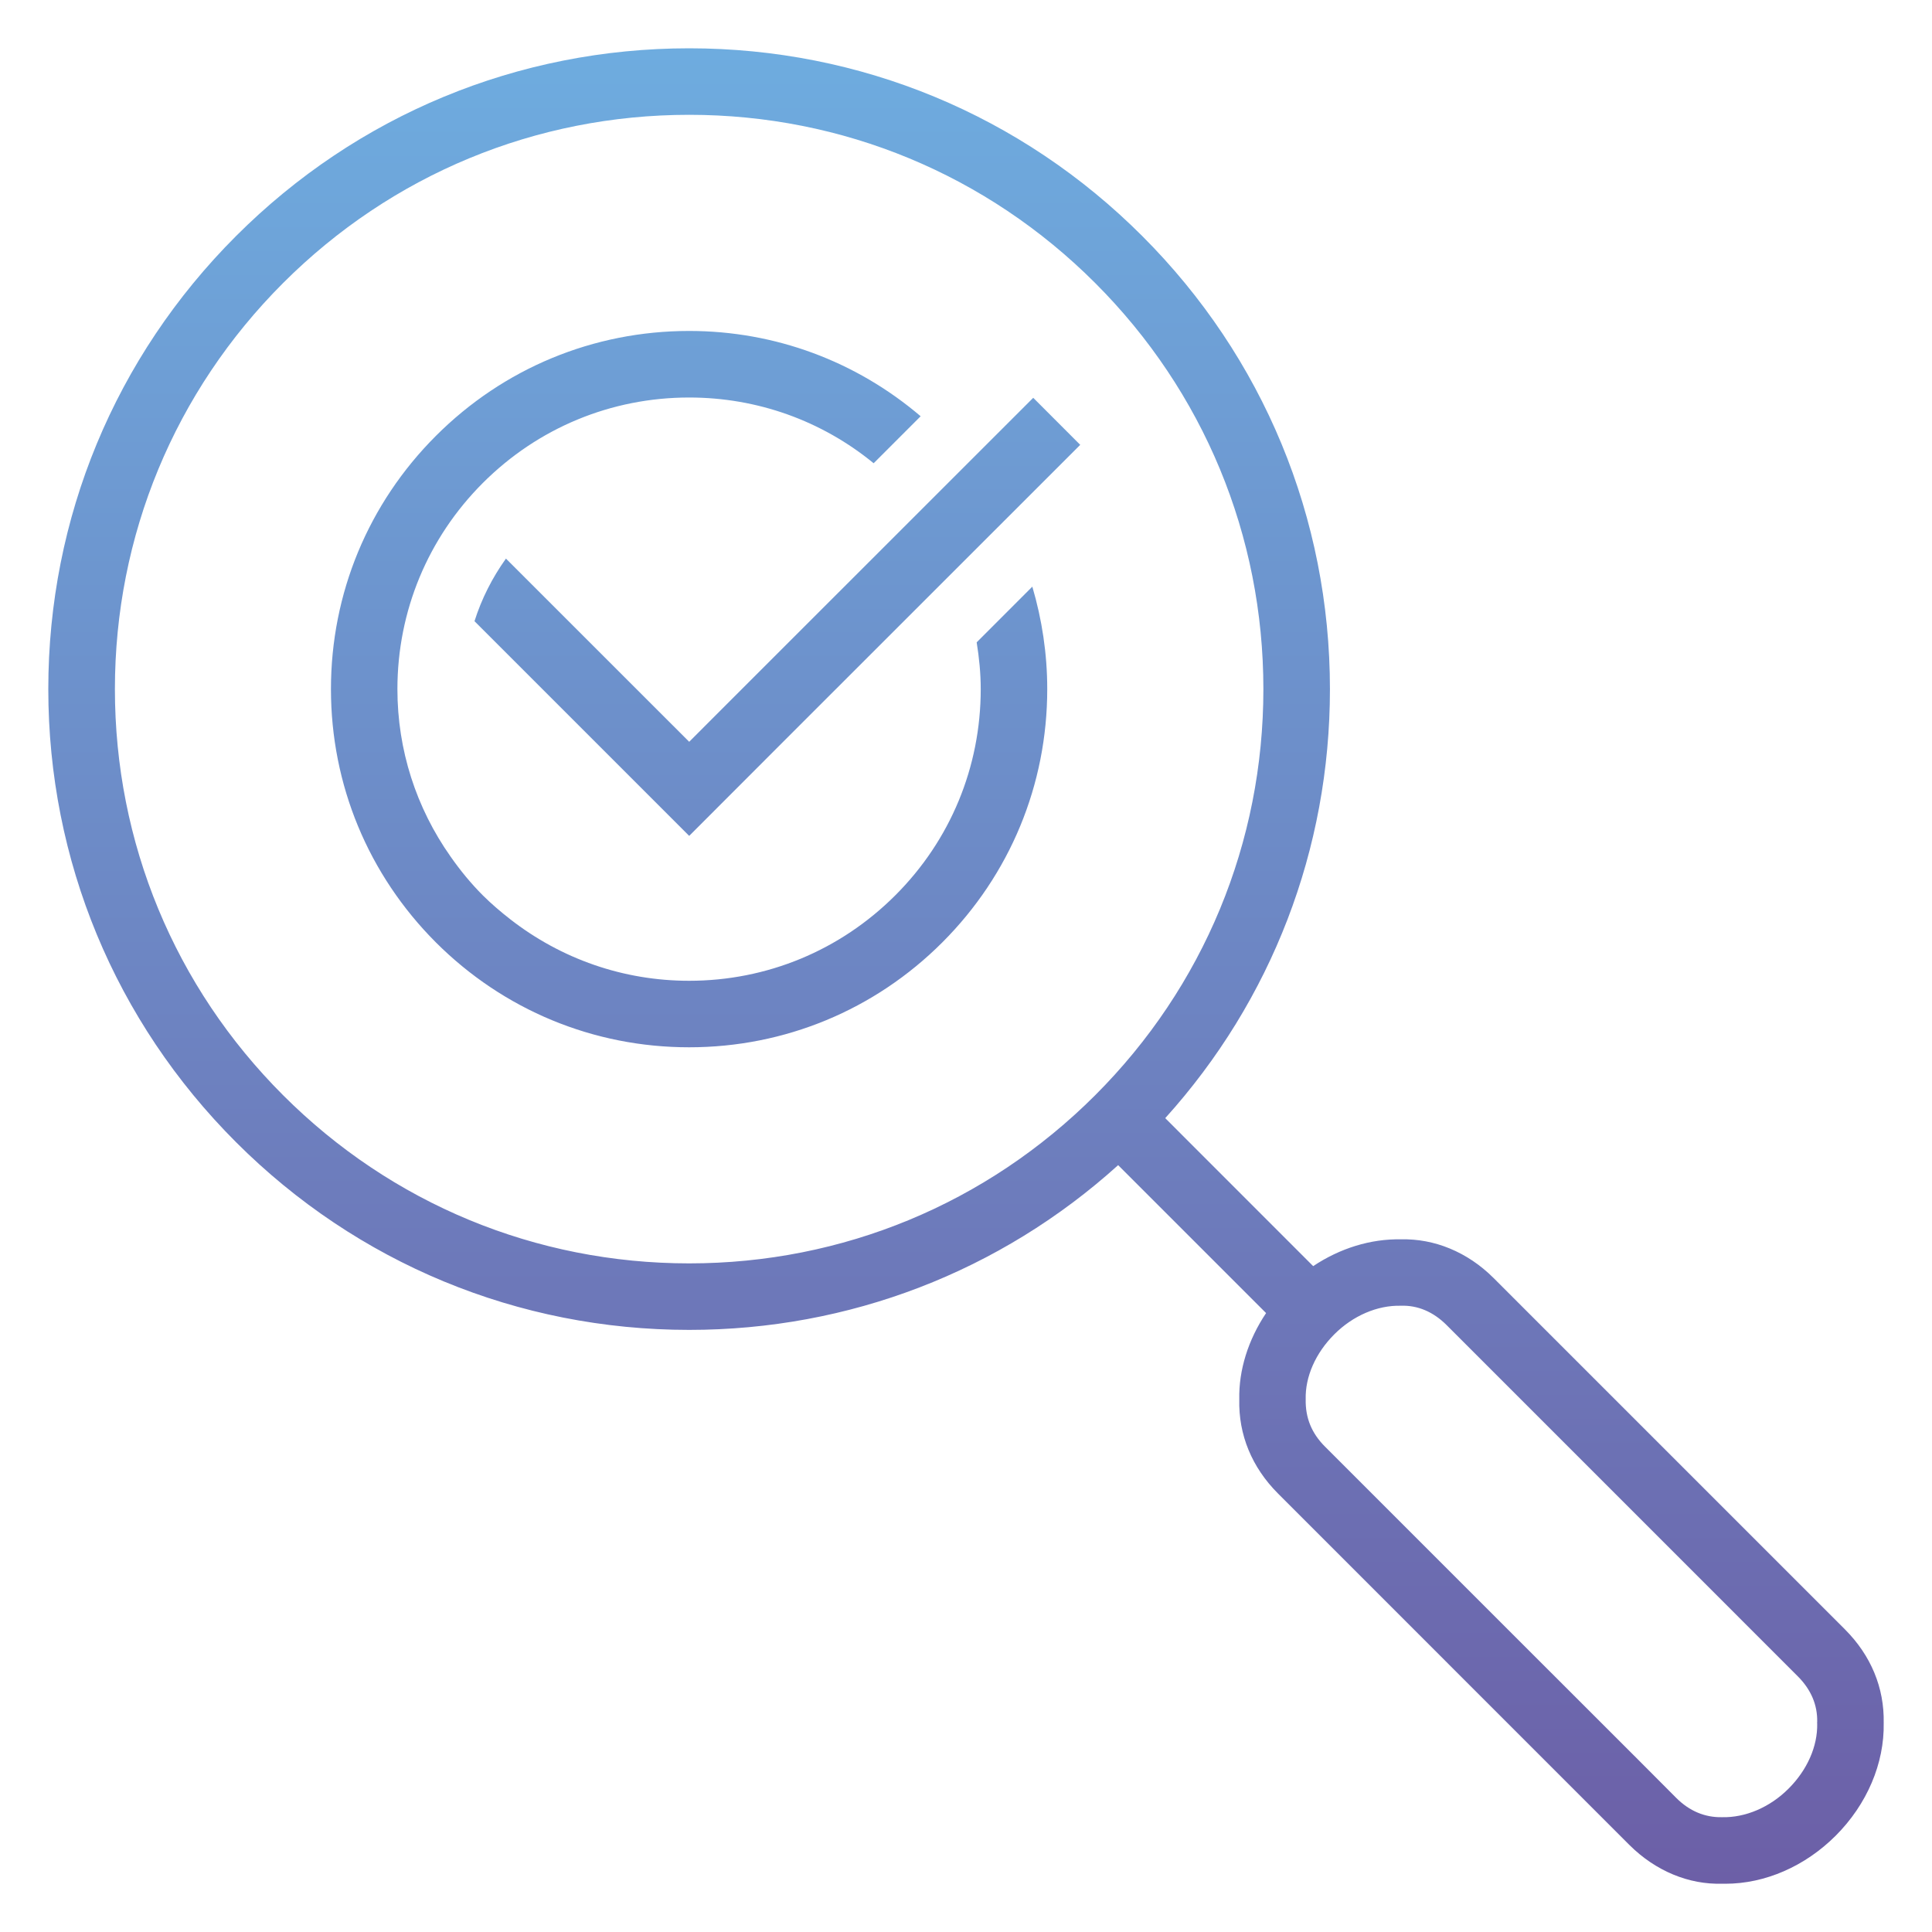 <?xml version="1.0" encoding="UTF-8"?> <!-- Generator: Adobe Illustrator 16.0.0, SVG Export Plug-In . SVG Version: 6.00 Build 0) --> <svg xmlns="http://www.w3.org/2000/svg" xmlns:xlink="http://www.w3.org/1999/xlink" id="Capa_1" x="0px" y="0px" width="40px" height="40px" viewBox="0 0 40 40" xml:space="preserve"> <linearGradient id="SVGID_1_" gradientUnits="userSpaceOnUse" x1="20" y1="1" x2="20" y2="39.001"> <stop offset="0" style="stop-color:#6EACDF"></stop> <stop offset="1" style="stop-color:#6C5FA7"></stop> </linearGradient> <path fill="url(#SVGID_1_)" d="M14.269,27.534c3.311,0,6.439-1.206,8.881-3.411l3.063,3.063c-0.371,0.552-0.568,1.182-0.555,1.786 c-0.018,0.732,0.26,1.407,0.801,1.949c0.15,0.152,0.779,0.78,3.639,3.64c1.805,1.804,3.609,3.608,3.639,3.639 c0.543,0.54,1.232,0.821,1.918,0.8c0.023,0,0.045,0.001,0.066,0.001c0.822,0,1.65-0.36,2.285-0.995 c0.648-0.648,1.01-1.498,0.994-2.335c0.014-0.728-0.264-1.396-0.801-1.935l-7.277-7.277c-0.541-0.54-1.227-0.817-1.916-0.8 c-0.629-0.012-1.264,0.185-1.818,0.555l-3.063-3.064c2.203-2.441,3.41-5.568,3.41-8.881c0-3.544-1.379-6.875-3.885-9.381 C21.144,2.38,17.812,1,14.269,1S7.394,2.38,4.888,4.886C2.381,7.392,1,10.724,1,14.267c0,3.544,1.381,6.875,3.887,9.381 S10.725,27.534,14.269,27.534z M22.675,5.86c2.246,2.245,3.482,5.232,3.482,8.407c0,3.176-1.236,6.162-3.482,8.408 c-2.246,2.245-5.23,3.482-8.406,3.482s-6.163-1.236-8.408-3.482c-2.246-2.245-3.482-5.232-3.482-8.408 c0-3.175,1.236-6.161,3.482-8.407s5.232-3.483,8.408-3.483S20.429,3.614,22.675,5.86z M29.948,27.432l7.275,7.276 c0.273,0.274,0.408,0.592,0.4,0.945l-0.002,0.017l0.002,0.016c0.01,0.468-0.205,0.958-0.592,1.345 c-0.387,0.388-0.895,0.604-1.379,0.592c-0.354,0.007-0.672-0.126-0.945-0.397c-0.15-0.155-0.785-0.787-3.637-3.638 c-1.805-1.805-3.609-3.609-3.639-3.639c-0.273-0.273-0.406-0.592-0.398-0.978c-0.012-0.468,0.205-0.958,0.592-1.345 s0.893-0.604,1.377-0.592C29.351,27.021,29.675,27.16,29.948,27.432z M9.024,19.511c-1.399-1.401-2.172-3.262-2.172-5.244 c0-1.98,0.772-3.842,2.172-5.242c1.4-1.401,3.263-2.173,5.244-2.173c1.777,0,3.455,0.626,4.793,1.766l-0.973,0.973 c-1.076-0.882-2.412-1.361-3.82-1.361c-1.613,0-3.13,0.628-4.271,1.769c-1.14,1.14-1.769,2.657-1.769,4.269 c0,1.26,0.389,2.458,1.101,3.467c0.198,0.283,0.419,0.554,0.668,0.803c0.18,0.179,0.371,0.341,0.568,0.495 c1.056,0.822,2.343,1.273,3.702,1.273l0,0l0,0c1.611,0,3.127-0.628,4.268-1.768c1.143-1.141,1.77-2.658,1.77-4.271 c0-0.328-0.033-0.651-0.084-0.968l1.152-1.153c0.201,0.68,0.309,1.393,0.309,2.121c0,1.98-0.771,3.842-2.172,5.244 c-1.4,1.4-3.264,2.172-5.242,2.172C12.288,21.683,10.425,20.911,9.024,19.511z M21.392,8.236l0.973,0.974l-6.17,6.168l-1.926,1.928 l-4.445-4.445c0.146-0.462,0.366-0.897,0.651-1.296l3.794,3.793l0.953-0.954L21.392,8.236z"></path> </svg> 